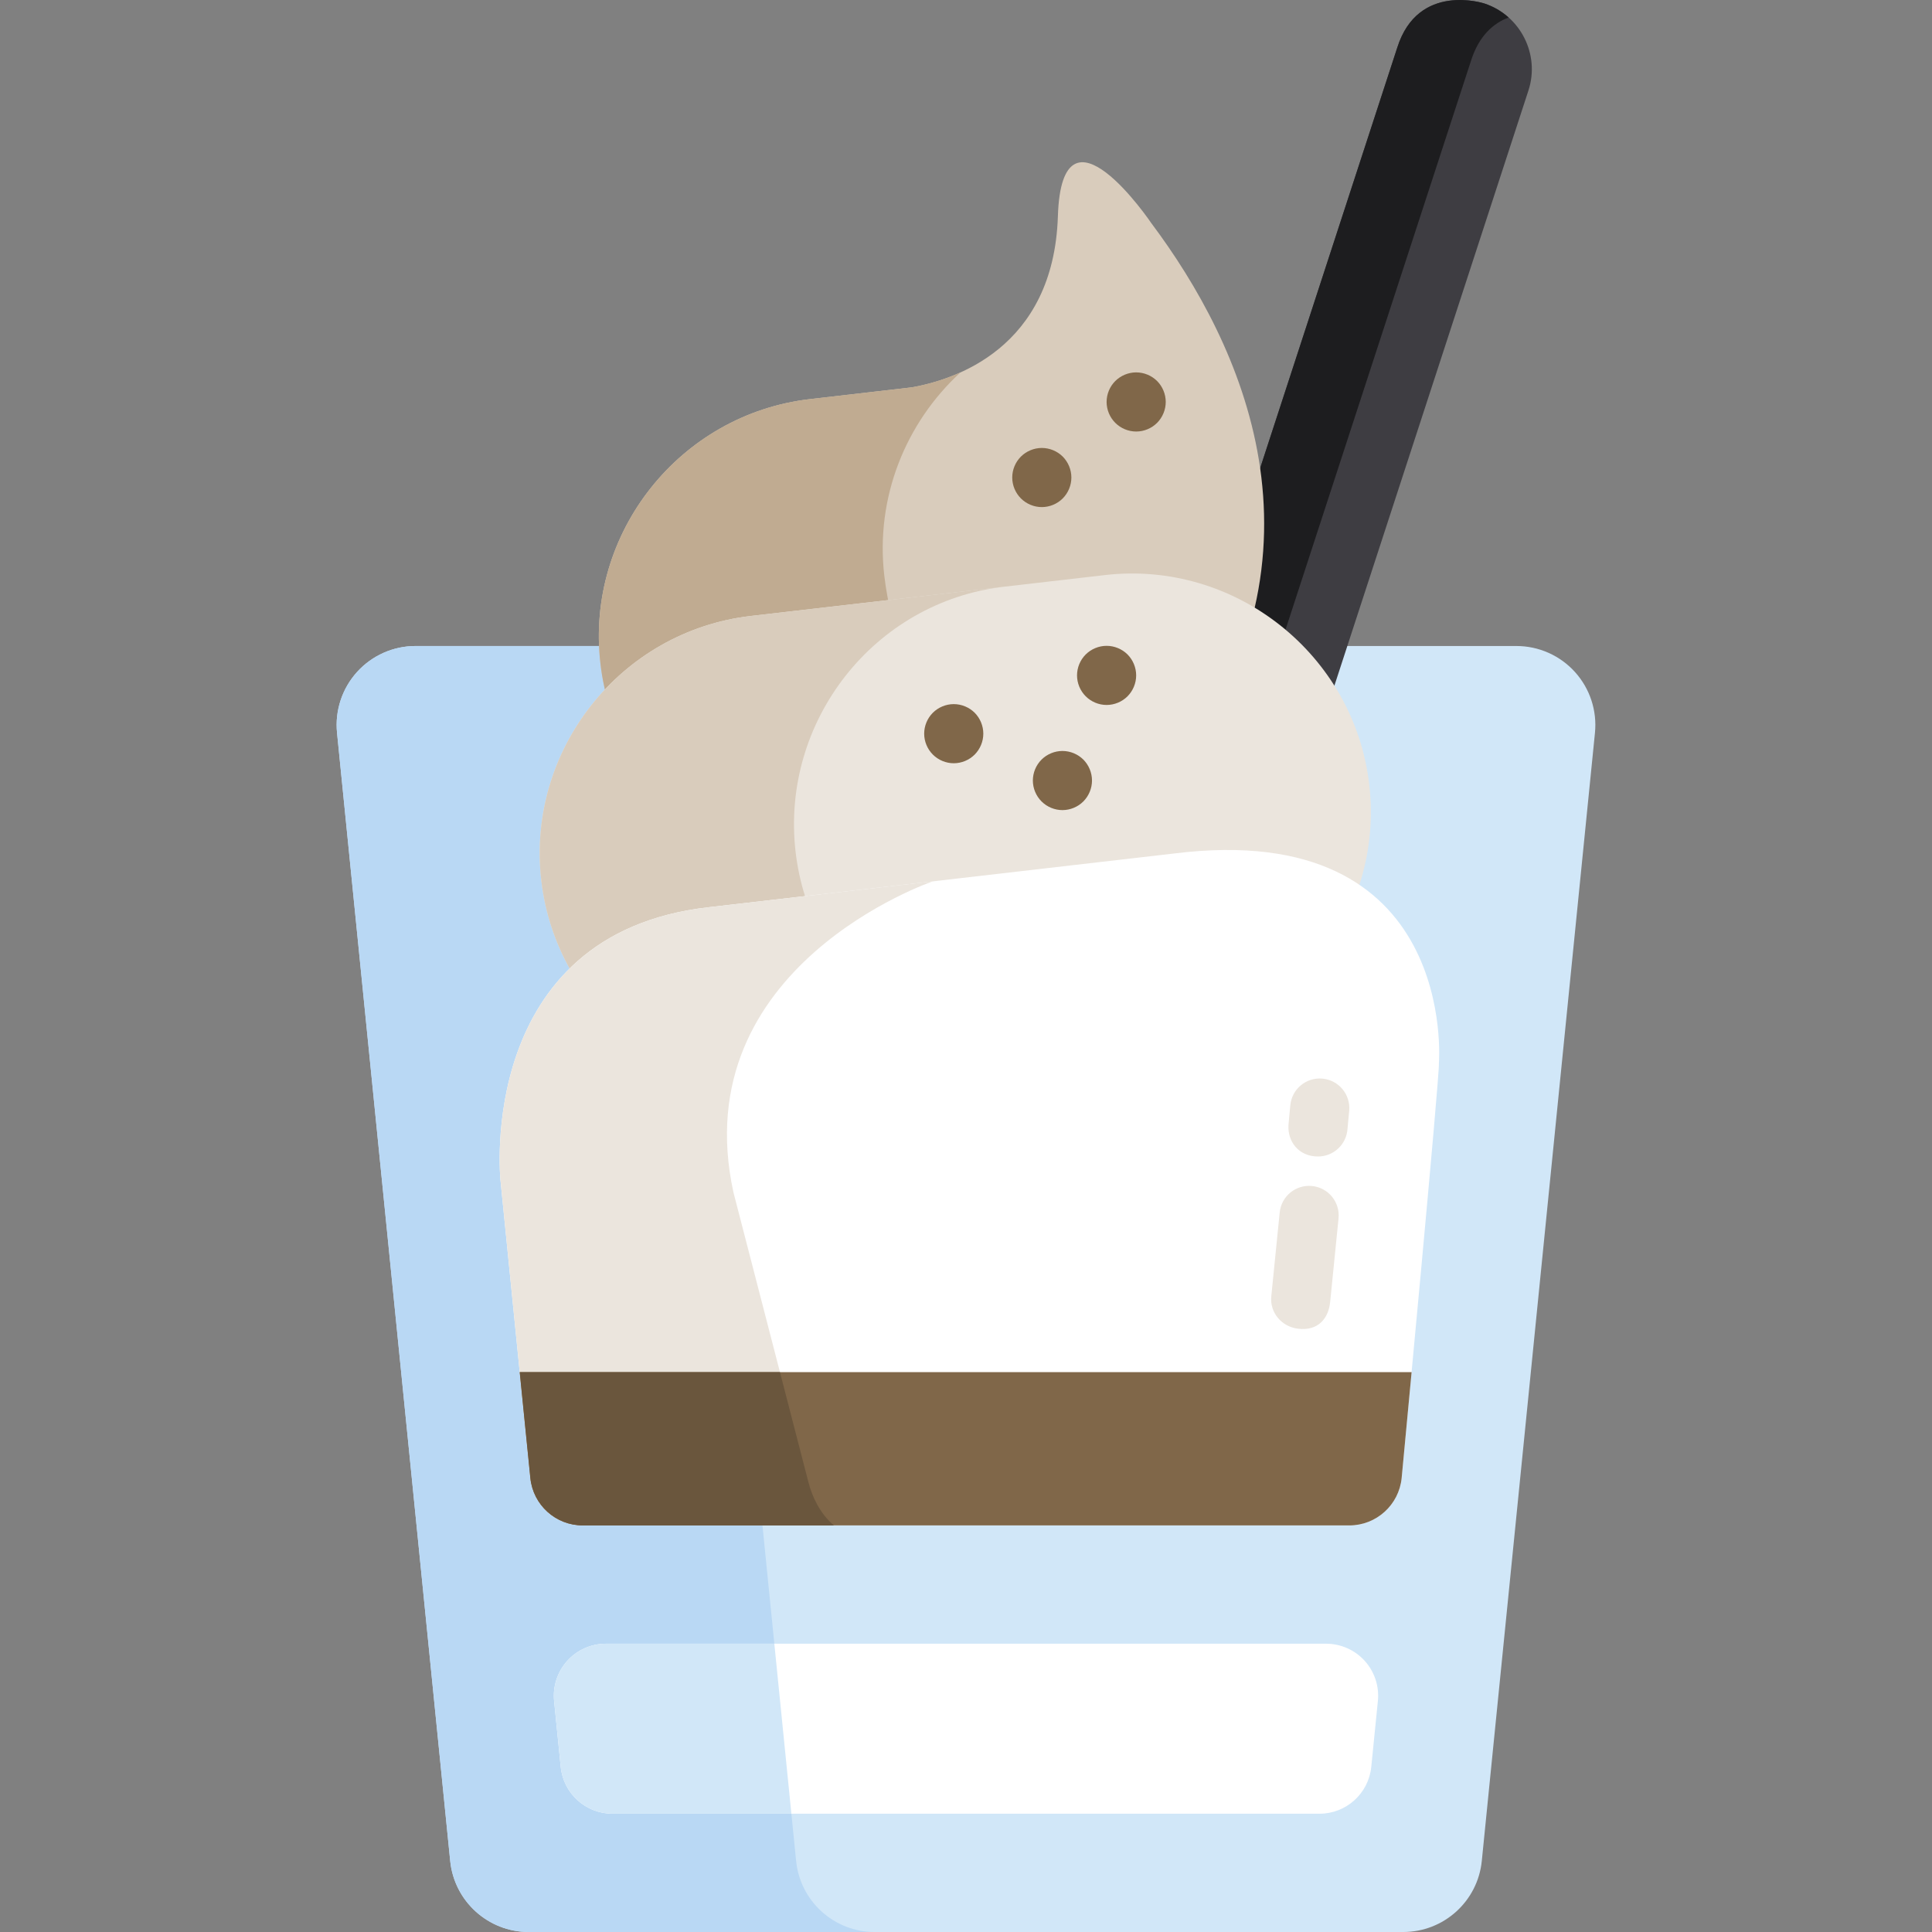 <svg enable-background="new 0 0 512.001 512.001" viewBox="0 0 512.001 512.001" xmlns="http://www.w3.org/2000/svg"><rect x="0" y="0" width="512.001" height="512.001" fill="#808080" stroke="none"/><path d="m417.379 178.084c-3.966-4.384-9.603-6.886-15.515-6.886h-291.727c-5.912 0-11.549 2.501-15.515 6.886s-5.894 10.243-5.303 16.125l29.989 298.957c1.072 10.693 10.073 18.835 20.818 18.835h231.75c10.746 0 19.746-8.142 20.818-18.835l29.989-298.957c.59-5.882-1.337-11.74-5.304-16.125z" fill="#d1e7f8"/><path d="m210.98 493.166-29.989-298.957c-.591-5.883 1.336-11.741 5.303-16.125 3.966-4.384 9.603-6.886 15.515-6.886h-91.673c-5.912 0-11.549 2.501-15.515 6.886s-5.894 10.243-5.303 16.125l29.989 298.957c1.072 10.693 10.073 18.835 20.818 18.835h91.673c-10.745 0-19.746-8.142-20.818-18.835z" fill="#b9d8f4"/><path d="m361.66 440.14c-2.615-2.89-6.331-4.539-10.228-4.539h-190.863c-3.898 0-7.613 1.649-10.228 4.54-2.615 2.89-3.886 6.752-3.496 10.63l1.753 17.468c.706 7.05 6.64 12.416 13.724 12.416h187.356c7.085 0 13.017-5.367 13.724-12.416l1.752-17.468c.39-3.879-.879-7.741-3.494-10.631z" fill="#fff"/><path d="m160.569 435.6c-3.898 0-7.613 1.649-10.228 4.54-2.615 2.89-3.886 6.752-3.496 10.63l1.753 17.468c.706 7.05 6.64 12.416 13.724 12.416h47.403l-4.519-45.055h-44.637z" fill="#d1e7f8"/><path d="m302.006 281.053c-9.562-3.117-14.834-13.491-11.717-23.053l79.998-245.371c5.525-17.486 23.054-11.716 23.054-11.716 9.562 3.117 14.834 13.491 11.717 23.053l-79.999 245.37c-5.67 16.476-23.053 11.717-23.053 11.717z" fill="#3e3d42"/><path d="m309.832 261.483 79.998-245.371c2.115-6.694 5.989-9.974 9.966-11.48-1.823-1.627-3.995-2.917-6.456-3.72 0 0-17.529-5.77-23.053 11.717l-79.997 245.371c-3.117 9.562 2.156 19.935 11.717 23.053 0 0 6.425 1.751 12.737-.573-5.005-4.71-7.174-12.061-4.912-18.997z" fill="#1d1d1f"/><path d="m305.153 59.195s-23.733-35.147-24.801-1.903c-1.131 35.198-27.681 43.391-38.661 45.353l-27.001 3.118c-34.555 3.99-59.563 35.527-55.573 70.082 3.99 34.555 35.527 59.563 70.082 55.573l41.514-4.794c16.9-1.951 31.503-10.501 41.56-22.76 42.482-57.861 16.78-112.743-7.12-144.669z" fill="#d9ccbc"/><path d="m234.348 152.547c-2.408-20.853 5.756-40.597 20.195-53.861-4.941 2.232-9.586 3.375-12.851 3.958l-27.001 3.118c-34.555 3.99-59.563 35.527-55.573 70.082 3.99 34.555 35.527 59.563 70.082 55.573l41.514-4.794c15.119-1.746 28.39-8.783 38.222-19.024-.002.001-67.041 8.708-74.588-55.052z" fill="#c0ab91"/><path d="m307.298 278.058-93.773 10.828c-34.555 3.99-66.092-21.018-70.082-55.573-3.99-34.555 21.018-66.092 55.573-70.082l93.773-10.828c34.555-3.99 66.092 21.018 70.082 55.573 3.99 34.555-21.018 66.092-55.573 70.082z" fill="#ebe5dd"/><path d="m210.838 225.737c-3.99-34.555 20.769-66.27 55.324-70.26l-67.144 7.753c-34.555 3.99-59.563 35.527-55.573 70.082 3.99 34.555 35.527 59.563 70.082 55.573l62.565-7.224c-32.617 1.256-61.451-22.987-65.254-55.924z" fill="#d9ccbc"/><path d="m381.325 281.746s5.284-64.918-70.082-55.573l-123.358 14.244c-61.971 6.975-55.261 72.288-55.261 72.288l7.923 78.991c.715 7.13 6.715 12.558 13.881 12.558h203.144c7.166 0 13.166-5.429 13.881-12.558 0 0 10.166-107.41 9.872-109.95z" fill="#fff"/><path d="m214.253 392.838-19.884-76.856c-13.077-59.972 52.815-82.411 52.815-82.411l-59.298 6.847c-61.971 6.974-55.261 72.288-55.261 72.288l7.923 78.991c.715 7.13 6.715 12.558 13.881 12.558h66.569c-3.835-3.257-5.824-7.855-6.745-11.417z" fill="#ebe5dd"/><path d="m349.29 306.484c-5.173 0-8.103-4.016-7.827-8.336.042-.667.135-1.629.252-2.822.07-.711.149-1.513.23-2.391.394-4.31 4.196-7.488 8.517-7.09 4.31.394 7.484 4.208 7.091 8.518-.084.917-.166 1.757-.239 2.5-.095.965-.174 1.743-.209 2.282-.265 4.151-3.713 7.339-7.815 7.339z" fill="#ebe5dd"/><path d="m343.92 352.115c-4.292-.553-7.447-4.272-7.015-8.579l2.229-22.215c.433-4.306 4.263-7.447 8.58-7.015 4.306.432 7.447 4.272 7.015 8.579l-2.229 22.215c-.406 4.04-2.979 7.736-8.58 7.015z" fill="#ebe5dd"/><path d="m137.733 363.634 2.815 28.063c.715 7.13 6.715 12.558 13.881 12.558h203.144c7.166 0 13.166-5.429 13.881-12.558l2.636-28.063z" fill="#806749"/><path d="m214.253 392.838-7.555-29.204h-68.965l2.815 28.063c.715 7.13 6.715 12.558 13.881 12.558h66.569c-3.835-3.257-5.824-7.855-6.745-11.417z" fill="#6a563d"/><g fill="#806749"><path d="m252.753 202.271c-2.058 0-4.075-.836-5.538-2.299s-2.299-3.479-2.299-5.538c0-2.069.836-4.085 2.299-5.548 1.463-1.452 3.479-2.288 5.538-2.288 2.069 0 4.085.836 5.548 2.288 1.452 1.463 2.288 3.479 2.288 5.548 0 2.058-.836 4.075-2.288 5.538-1.463 1.462-3.479 2.299-5.548 2.299z"/><path d="m293.261 186.824c-2.058 0-4.075-.836-5.538-2.299s-2.299-3.479-2.299-5.538c0-2.069.836-4.085 2.299-5.548 1.463-1.452 3.479-2.288 5.538-2.288 2.069 0 4.085.836 5.548 2.288 1.452 1.463 2.288 3.479 2.288 5.548 0 2.058-.836 4.075-2.288 5.538-1.462 1.462-3.478 2.299-5.548 2.299z"/><path d="m301.098 114.359c-2.058 0-4.075-.836-5.538-2.299s-2.299-3.479-2.299-5.538c0-2.069.836-4.085 2.299-5.548 1.463-1.452 3.479-2.288 5.538-2.288 2.069 0 4.085.836 5.548 2.288 1.452 1.463 2.288 3.479 2.288 5.548 0 2.058-.836 4.075-2.288 5.538-1.463 1.464-3.478 2.299-5.548 2.299z"/><path d="m276.09 134.386c-2.058 0-4.075-.836-5.538-2.299s-2.299-3.479-2.299-5.538c0-2.069.836-4.085 2.299-5.548 1.463-1.452 3.479-2.288 5.538-2.288 2.069 0 4.085.836 5.548 2.288 1.452 1.463 2.288 3.479 2.288 5.548 0 2.058-.836 4.075-2.288 5.538-1.462 1.463-3.478 2.299-5.548 2.299z"/><path d="m281.556 214.687c-2.058 0-4.075-.836-5.538-2.299s-2.299-3.479-2.299-5.538c0-2.069.836-4.085 2.299-5.548 1.463-1.452 3.479-2.288 5.538-2.288 2.069 0 4.085.836 5.548 2.288 1.452 1.463 2.288 3.479 2.288 5.548 0 2.058-.836 4.075-2.288 5.538-1.463 1.463-3.478 2.299-5.548 2.299z"/></g></svg>